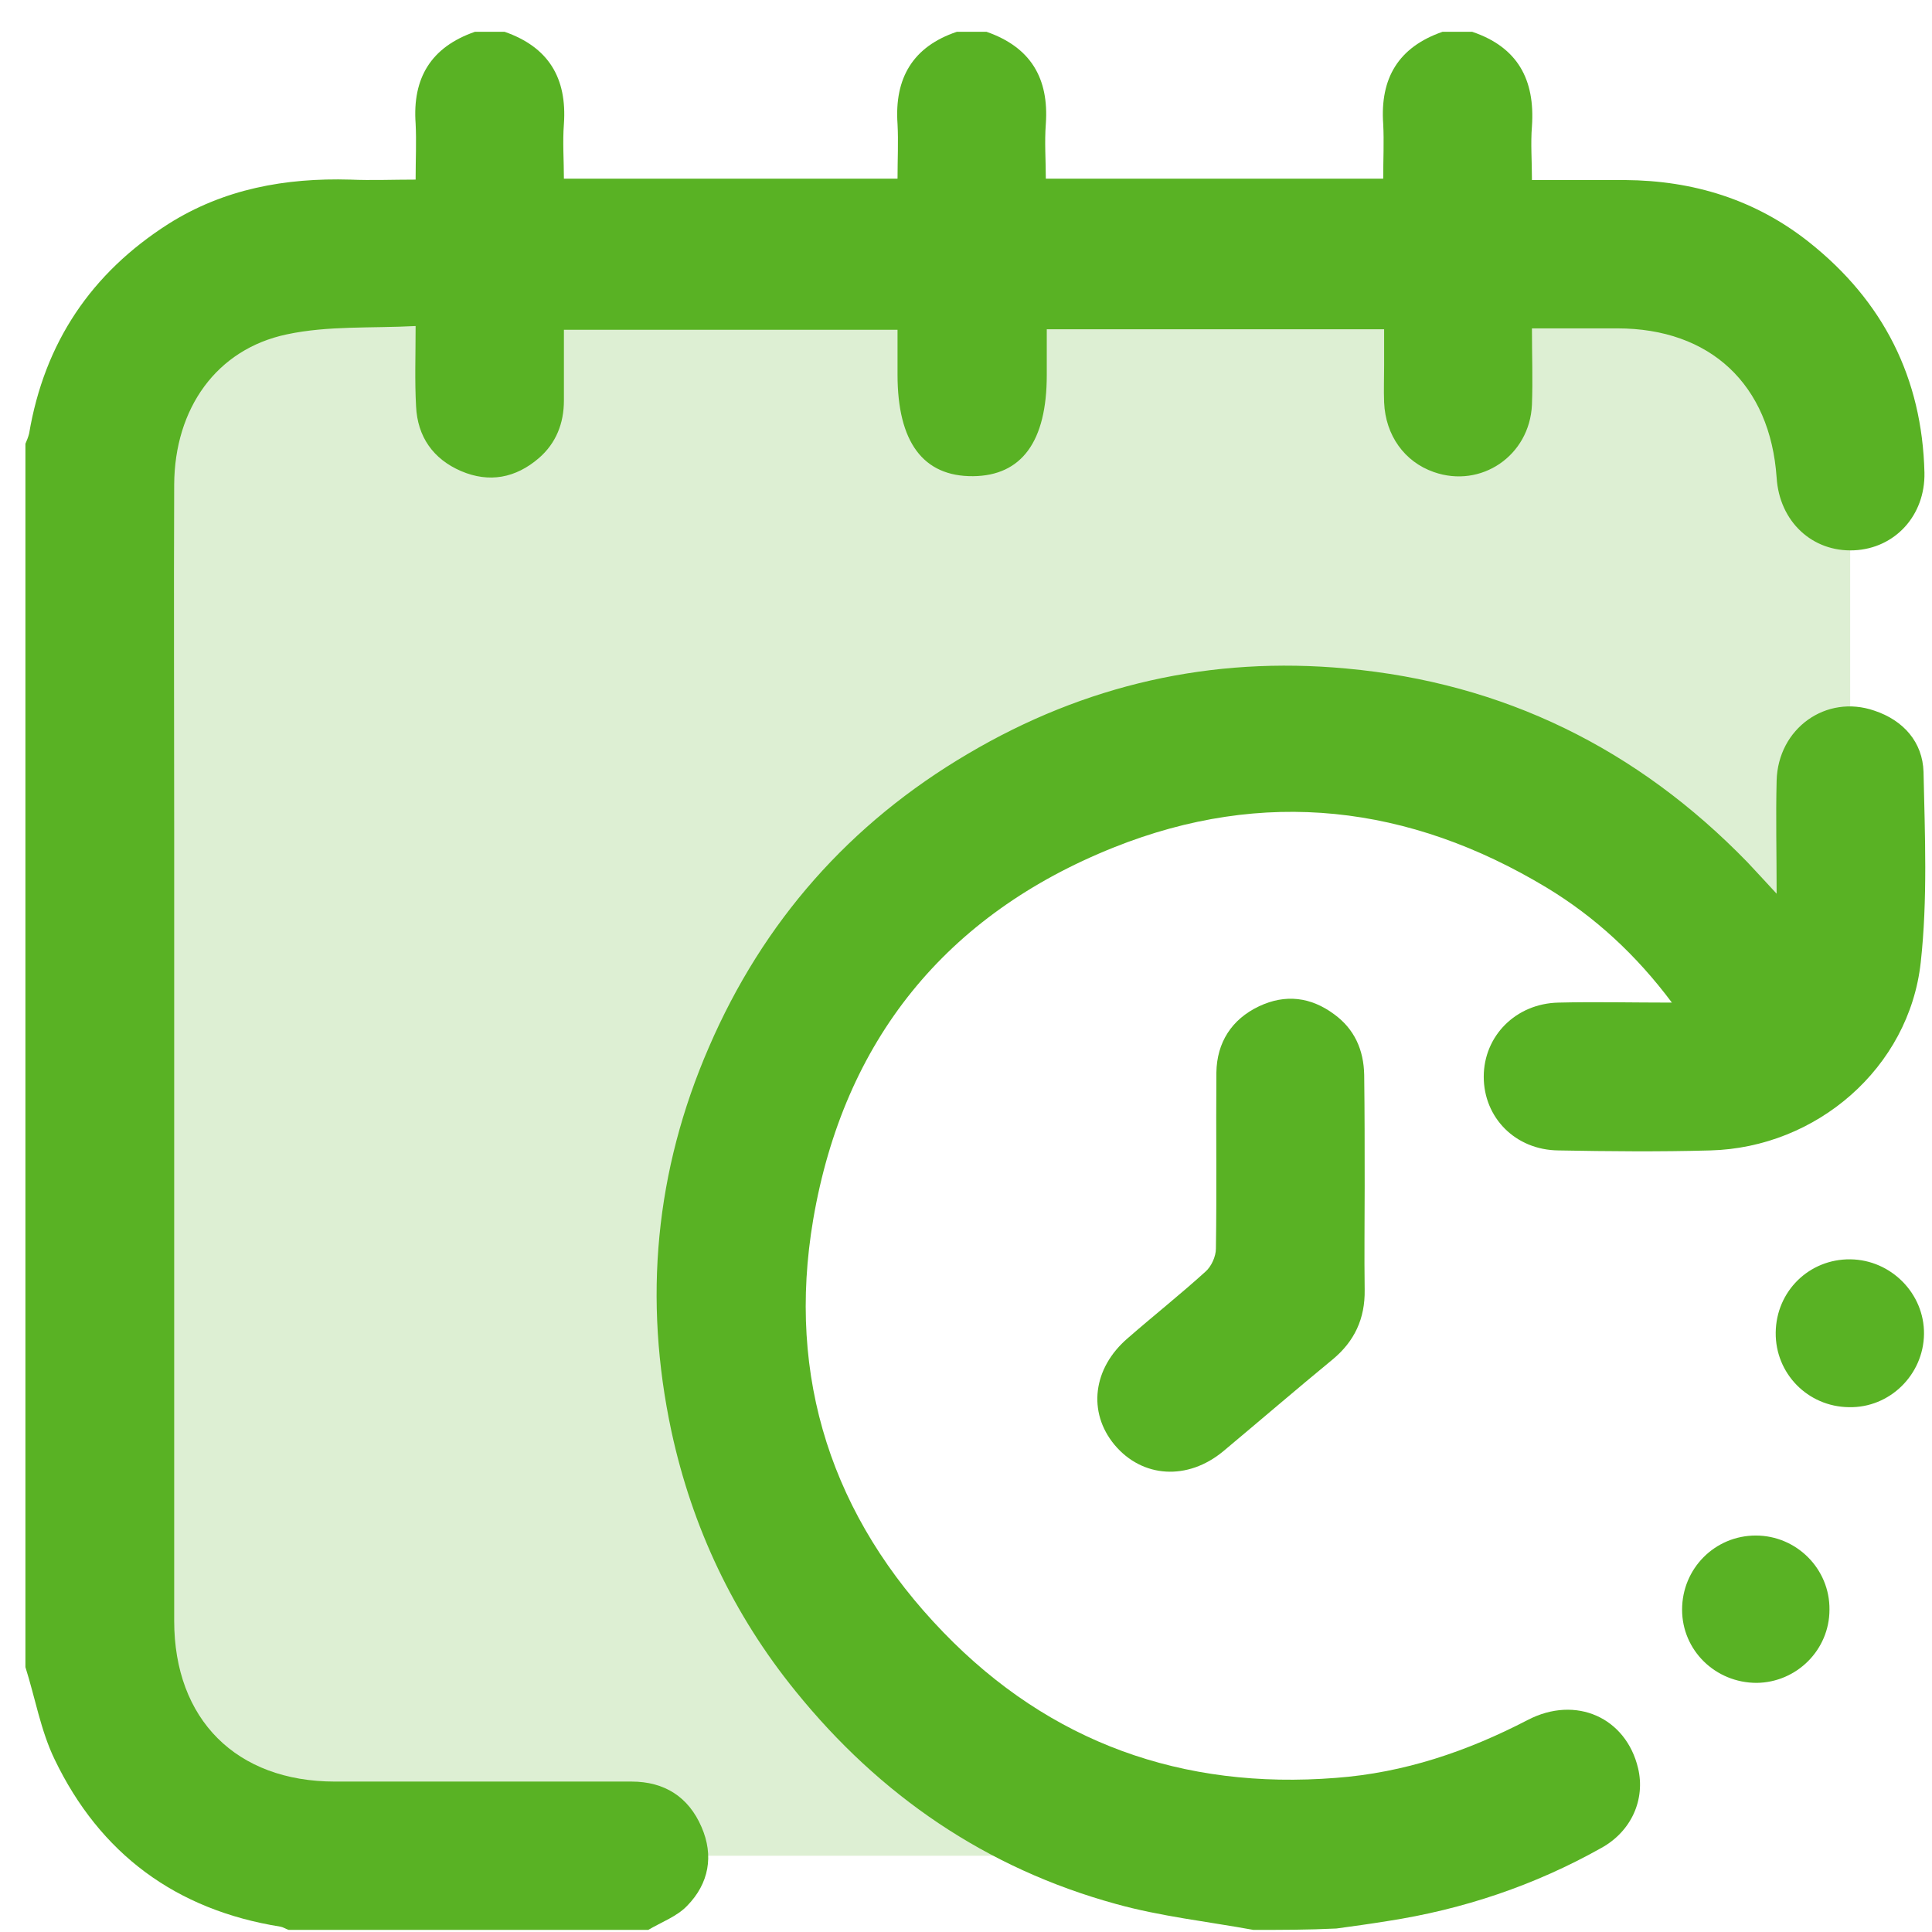 <?xml version="1.0" encoding="utf-8"?>
<svg viewBox="0 0 57 57" width="57px" height="57px" fill="none" xmlns="http://www.w3.org/2000/svg">
  <path opacity="0.2" d="M3.399 11L8.649 8.375L44.086 7.5L51.086 8.375L54.586 12.312V21.938L54.149 27.188L53.274 30.25L49.336 27.188L45.836 22.812L31.836 22.375L24.399 30.25C23.524 32.875 21.774 38.3 21.774 39C21.774 39.7 23.816 45.708 24.836 48.625L34.899 54.75H18.711L11.711 53.875H5.149L3.399 48.625V11Z" style="fill: rgb(89, 178, 36);"/>
  <path d="M43.434 0.938C44.773 1.389 45.293 2.346 45.197 3.727C45.156 4.232 45.197 4.738 45.197 5.312C46.141 5.312 47.043 5.312 47.945 5.312C49.955 5.326 51.787 5.887 53.373 7.145C55.561 8.881 56.709 11.15 56.777 13.94C56.805 15.211 55.902 16.182 54.699 16.236C53.469 16.291 52.498 15.389 52.416 14.09C52.225 11.342 50.461 9.688 47.713 9.688C46.893 9.688 46.072 9.688 45.197 9.688C45.197 10.467 45.225 11.205 45.197 11.943C45.129 13.447 43.693 14.418 42.299 13.926C41.438 13.625 40.877 12.846 40.836 11.875C40.822 11.506 40.836 11.15 40.836 10.781C40.836 10.44 40.836 10.098 40.836 9.715C37.514 9.715 34.232 9.715 30.883 9.715C30.883 10.166 30.883 10.617 30.883 11.068C30.883 13.023 30.145 14.035 28.709 14.049C27.232 14.062 26.48 13.037 26.48 11.055C26.48 10.617 26.48 10.193 26.48 9.729C23.199 9.729 19.973 9.729 16.637 9.729C16.637 10.412 16.637 11.109 16.637 11.82C16.637 12.49 16.404 13.078 15.898 13.516C15.215 14.104 14.435 14.254 13.602 13.898C12.781 13.543 12.316 12.887 12.275 11.984C12.234 11.232 12.262 10.48 12.262 9.619C10.949 9.688 9.678 9.605 8.461 9.865C6.383 10.303 5.152 12.053 5.139 14.295C5.125 17.686 5.139 21.076 5.139 24.467C5.139 32.246 5.139 40.039 5.139 47.818C5.139 50.73 6.971 52.562 9.883 52.562C12.795 52.562 15.721 52.562 18.633 52.562C19.604 52.562 20.314 53.014 20.697 53.902C21.066 54.75 20.916 55.57 20.273 56.227C19.973 56.541 19.521 56.705 19.125 56.938C15.584 56.938 12.057 56.938 8.516 56.938C8.434 56.91 8.352 56.855 8.27 56.842C5.193 56.35 2.951 54.695 1.611 51.906C1.201 51.059 1.037 50.088 0.75 49.185C0.75 37.154 0.75 25.123 0.75 13.092C0.791 12.996 0.832 12.9 0.859 12.791C1.311 10.111 2.691 8.061 4.961 6.611C6.602 5.572 8.42 5.244 10.334 5.299C10.963 5.326 11.592 5.299 12.262 5.299C12.262 4.697 12.289 4.178 12.262 3.645C12.166 2.305 12.713 1.389 14.012 0.938C14.299 0.938 14.6 0.938 14.887 0.938C16.186 1.389 16.732 2.305 16.637 3.658C16.596 4.191 16.637 4.738 16.637 5.271C19.959 5.271 23.199 5.271 26.48 5.271C26.48 4.711 26.508 4.178 26.48 3.658C26.385 2.305 26.932 1.375 28.23 0.938C28.518 0.938 28.818 0.938 29.105 0.938C30.404 1.389 30.951 2.305 30.855 3.658C30.814 4.191 30.855 4.738 30.855 5.271C34.205 5.271 37.5 5.271 40.809 5.271C40.809 4.711 40.836 4.178 40.809 3.658C40.713 2.305 41.26 1.389 42.559 0.938C42.846 0.938 43.147 0.938 43.434 0.938Z" style="fill: rgb(89, 178, 36);"/>
  <path d="M36.98 56.938C35.627 56.691 34.246 56.541 32.92 56.172C29.092 55.119 25.961 52.973 23.473 49.897C21.641 47.641 20.424 45.07 19.809 42.227C18.975 38.33 19.33 34.543 20.916 30.893C22.516 27.188 25.072 24.289 28.559 22.238C32.004 20.201 35.736 19.354 39.715 19.723C44.363 20.147 48.301 22.088 51.555 25.438C51.814 25.711 52.06 25.985 52.416 26.367C52.416 25.164 52.389 24.098 52.416 23.031C52.457 21.486 53.879 20.475 55.301 20.967C56.162 21.254 56.723 21.897 56.75 22.772C56.791 24.645 56.873 26.531 56.668 28.391C56.326 31.508 53.592 33.859 50.461 33.941C48.971 33.983 47.467 33.969 45.977 33.941C44.705 33.928 43.775 32.971 43.775 31.768C43.775 30.565 44.719 29.608 45.977 29.58C47.057 29.553 48.15 29.58 49.326 29.58C48.273 28.172 47.057 27.051 45.635 26.19C41.574 23.742 37.281 23.236 32.865 25C27.902 26.983 24.895 30.701 23.992 35.979C23.199 40.654 24.553 44.77 27.834 48.16C30.979 51.414 34.889 52.809 39.414 52.453C41.424 52.303 43.283 51.674 45.074 50.744C46.496 50.006 47.973 50.676 48.328 52.166C48.547 53.082 48.137 54.026 47.248 54.518C45.279 55.625 43.16 56.336 40.932 56.678C40.426 56.76 39.934 56.828 39.428 56.897C38.58 56.938 37.787 56.938 36.98 56.938Z" style="fill: rgb(89, 178, 36);"/>
  <path d="M40.262 34.994C40.262 36.02 40.248 37.031 40.262 38.057C40.275 38.904 39.961 39.574 39.318 40.107C38.238 40.996 37.172 41.912 36.092 42.815C35.039 43.69 33.699 43.607 32.879 42.623C32.086 41.666 32.236 40.367 33.275 39.478C34.027 38.822 34.82 38.193 35.559 37.523C35.736 37.373 35.873 37.072 35.873 36.84C35.9 35.103 35.873 33.381 35.887 31.645C35.9 30.756 36.338 30.072 37.145 29.689C37.924 29.32 38.676 29.416 39.359 29.922C39.961 30.359 40.234 30.975 40.248 31.713C40.262 32.807 40.262 33.9 40.262 34.994Z" style="fill: rgb(89, 178, 36);"/>
  <path d="M52.389 39.315C52.402 38.098 53.373 37.141 54.59 37.154C55.793 37.168 56.777 38.166 56.764 39.356C56.75 40.559 55.752 41.543 54.549 41.516C53.332 41.502 52.375 40.518 52.389 39.315Z" style="fill: rgb(89, 178, 36);"/>
  <path d="M49.627 47.49C49.627 46.273 50.598 45.303 51.801 45.303C53.004 45.303 53.988 46.287 53.975 47.49C53.975 48.68 53.004 49.637 51.828 49.65C50.611 49.65 49.627 48.693 49.627 47.49Z" style="fill: rgb(89, 178, 36);"/>
</svg>